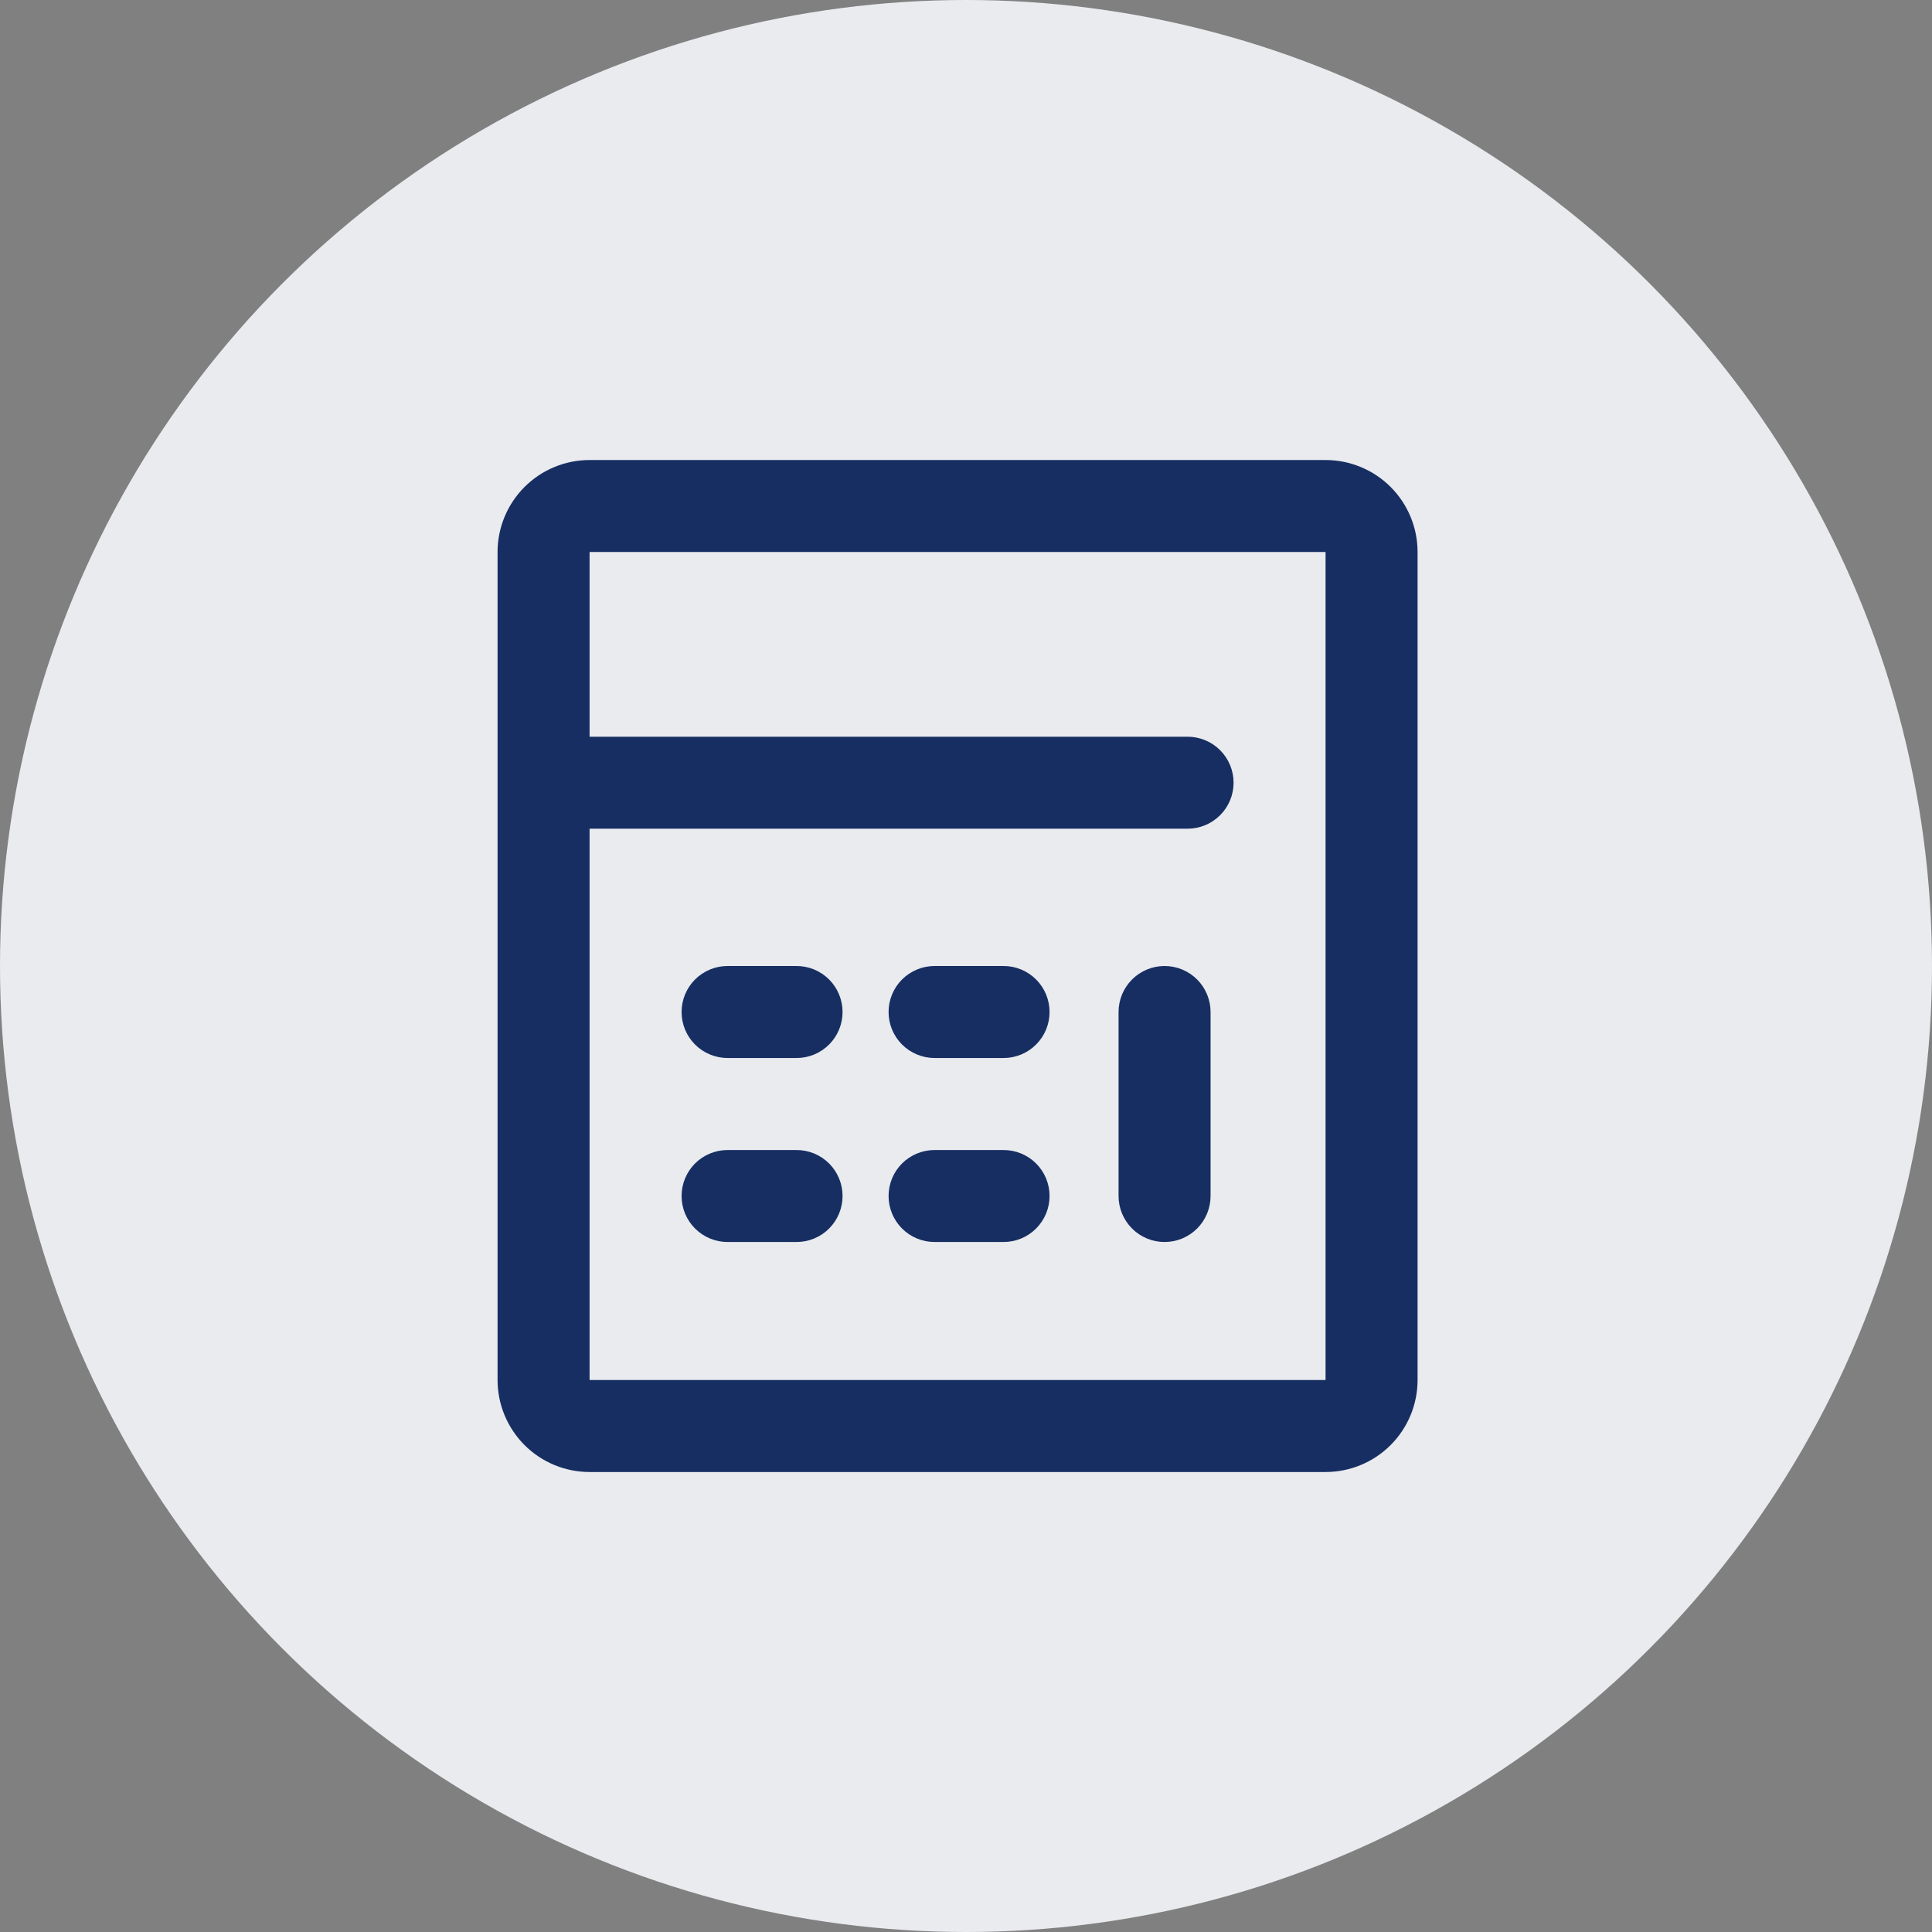 <svg width="56" height="56" viewBox="0 0 56 56" fill="none" xmlns="http://www.w3.org/2000/svg">
<rect x="0" y="0" width="56" height="56" fill="#808080" stroke="none"/>
<circle cx="28" cy="28" r="28" fill="#E9EBEF"/>
<rect x="11.756" y="12" width="32" height="32" rx="16" fill="#E9EBEF"/>
<path d="M17.089 42.667C16.382 42.667 15.704 42.386 15.204 41.886C14.704 41.386 14.422 40.707 14.422 40V16C14.422 15.293 14.704 14.615 15.204 14.115C15.704 13.615 16.382 13.334 17.089 13.334H38.422C39.13 13.334 39.808 13.615 40.308 14.115C40.808 14.615 41.089 15.293 41.089 16V40C41.089 40.707 40.808 41.386 40.308 41.886C39.808 42.386 39.13 42.667 38.422 42.667H17.089ZM17.089 40H38.422V16H17.089V21.354H34.422C34.776 21.354 35.115 21.494 35.365 21.744C35.615 21.994 35.756 22.333 35.756 22.687C35.756 23.041 35.615 23.38 35.365 23.63C35.115 23.88 34.776 24.02 34.422 24.02H17.089V40ZM32.422 34.667V29.334C32.422 28.98 32.563 28.641 32.813 28.391C33.063 28.141 33.402 28 33.756 28C34.109 28 34.449 28.141 34.699 28.391C34.949 28.641 35.089 28.98 35.089 29.334V34.667C35.089 35.02 34.949 35.359 34.699 35.609C34.449 35.86 34.109 36 33.756 36C33.402 36 33.063 35.86 32.813 35.609C32.563 35.359 32.422 35.02 32.422 34.667ZM27.089 36C26.736 36 26.397 35.86 26.146 35.609C25.896 35.359 25.756 35.02 25.756 34.667C25.756 34.313 25.896 33.974 26.146 33.724C26.397 33.474 26.736 33.334 27.089 33.334H29.089C29.443 33.334 29.782 33.474 30.032 33.724C30.282 33.974 30.422 34.313 30.422 34.667C30.422 35.02 30.282 35.359 30.032 35.609C29.782 35.86 29.443 36 29.089 36H27.089ZM21.089 36C20.736 36 20.397 35.86 20.146 35.609C19.896 35.359 19.756 35.02 19.756 34.667C19.756 34.313 19.896 33.974 20.146 33.724C20.397 33.474 20.736 33.334 21.089 33.334H23.089C23.443 33.334 23.782 33.474 24.032 33.724C24.282 33.974 24.422 34.313 24.422 34.667C24.422 35.02 24.282 35.359 24.032 35.609C23.782 35.86 23.443 36 23.089 36H21.089ZM27.089 30.667C26.736 30.667 26.397 30.526 26.146 30.276C25.896 30.026 25.756 29.687 25.756 29.334C25.756 28.98 25.896 28.641 26.146 28.391C26.397 28.141 26.736 28 27.089 28H29.089C29.443 28 29.782 28.141 30.032 28.391C30.282 28.641 30.422 28.98 30.422 29.334C30.422 29.687 30.282 30.026 30.032 30.276C29.782 30.526 29.443 30.667 29.089 30.667H27.089ZM21.089 30.667C20.736 30.667 20.397 30.526 20.146 30.276C19.896 30.026 19.756 29.687 19.756 29.334C19.756 28.98 19.896 28.641 20.146 28.391C20.397 28.141 20.736 28 21.089 28H23.089C23.443 28 23.782 28.141 24.032 28.391C24.282 28.641 24.422 28.98 24.422 29.334C24.422 29.687 24.282 30.026 24.032 30.276C23.782 30.526 23.443 30.667 23.089 30.667H21.089Z" fill="#172E62"/>
</svg>
